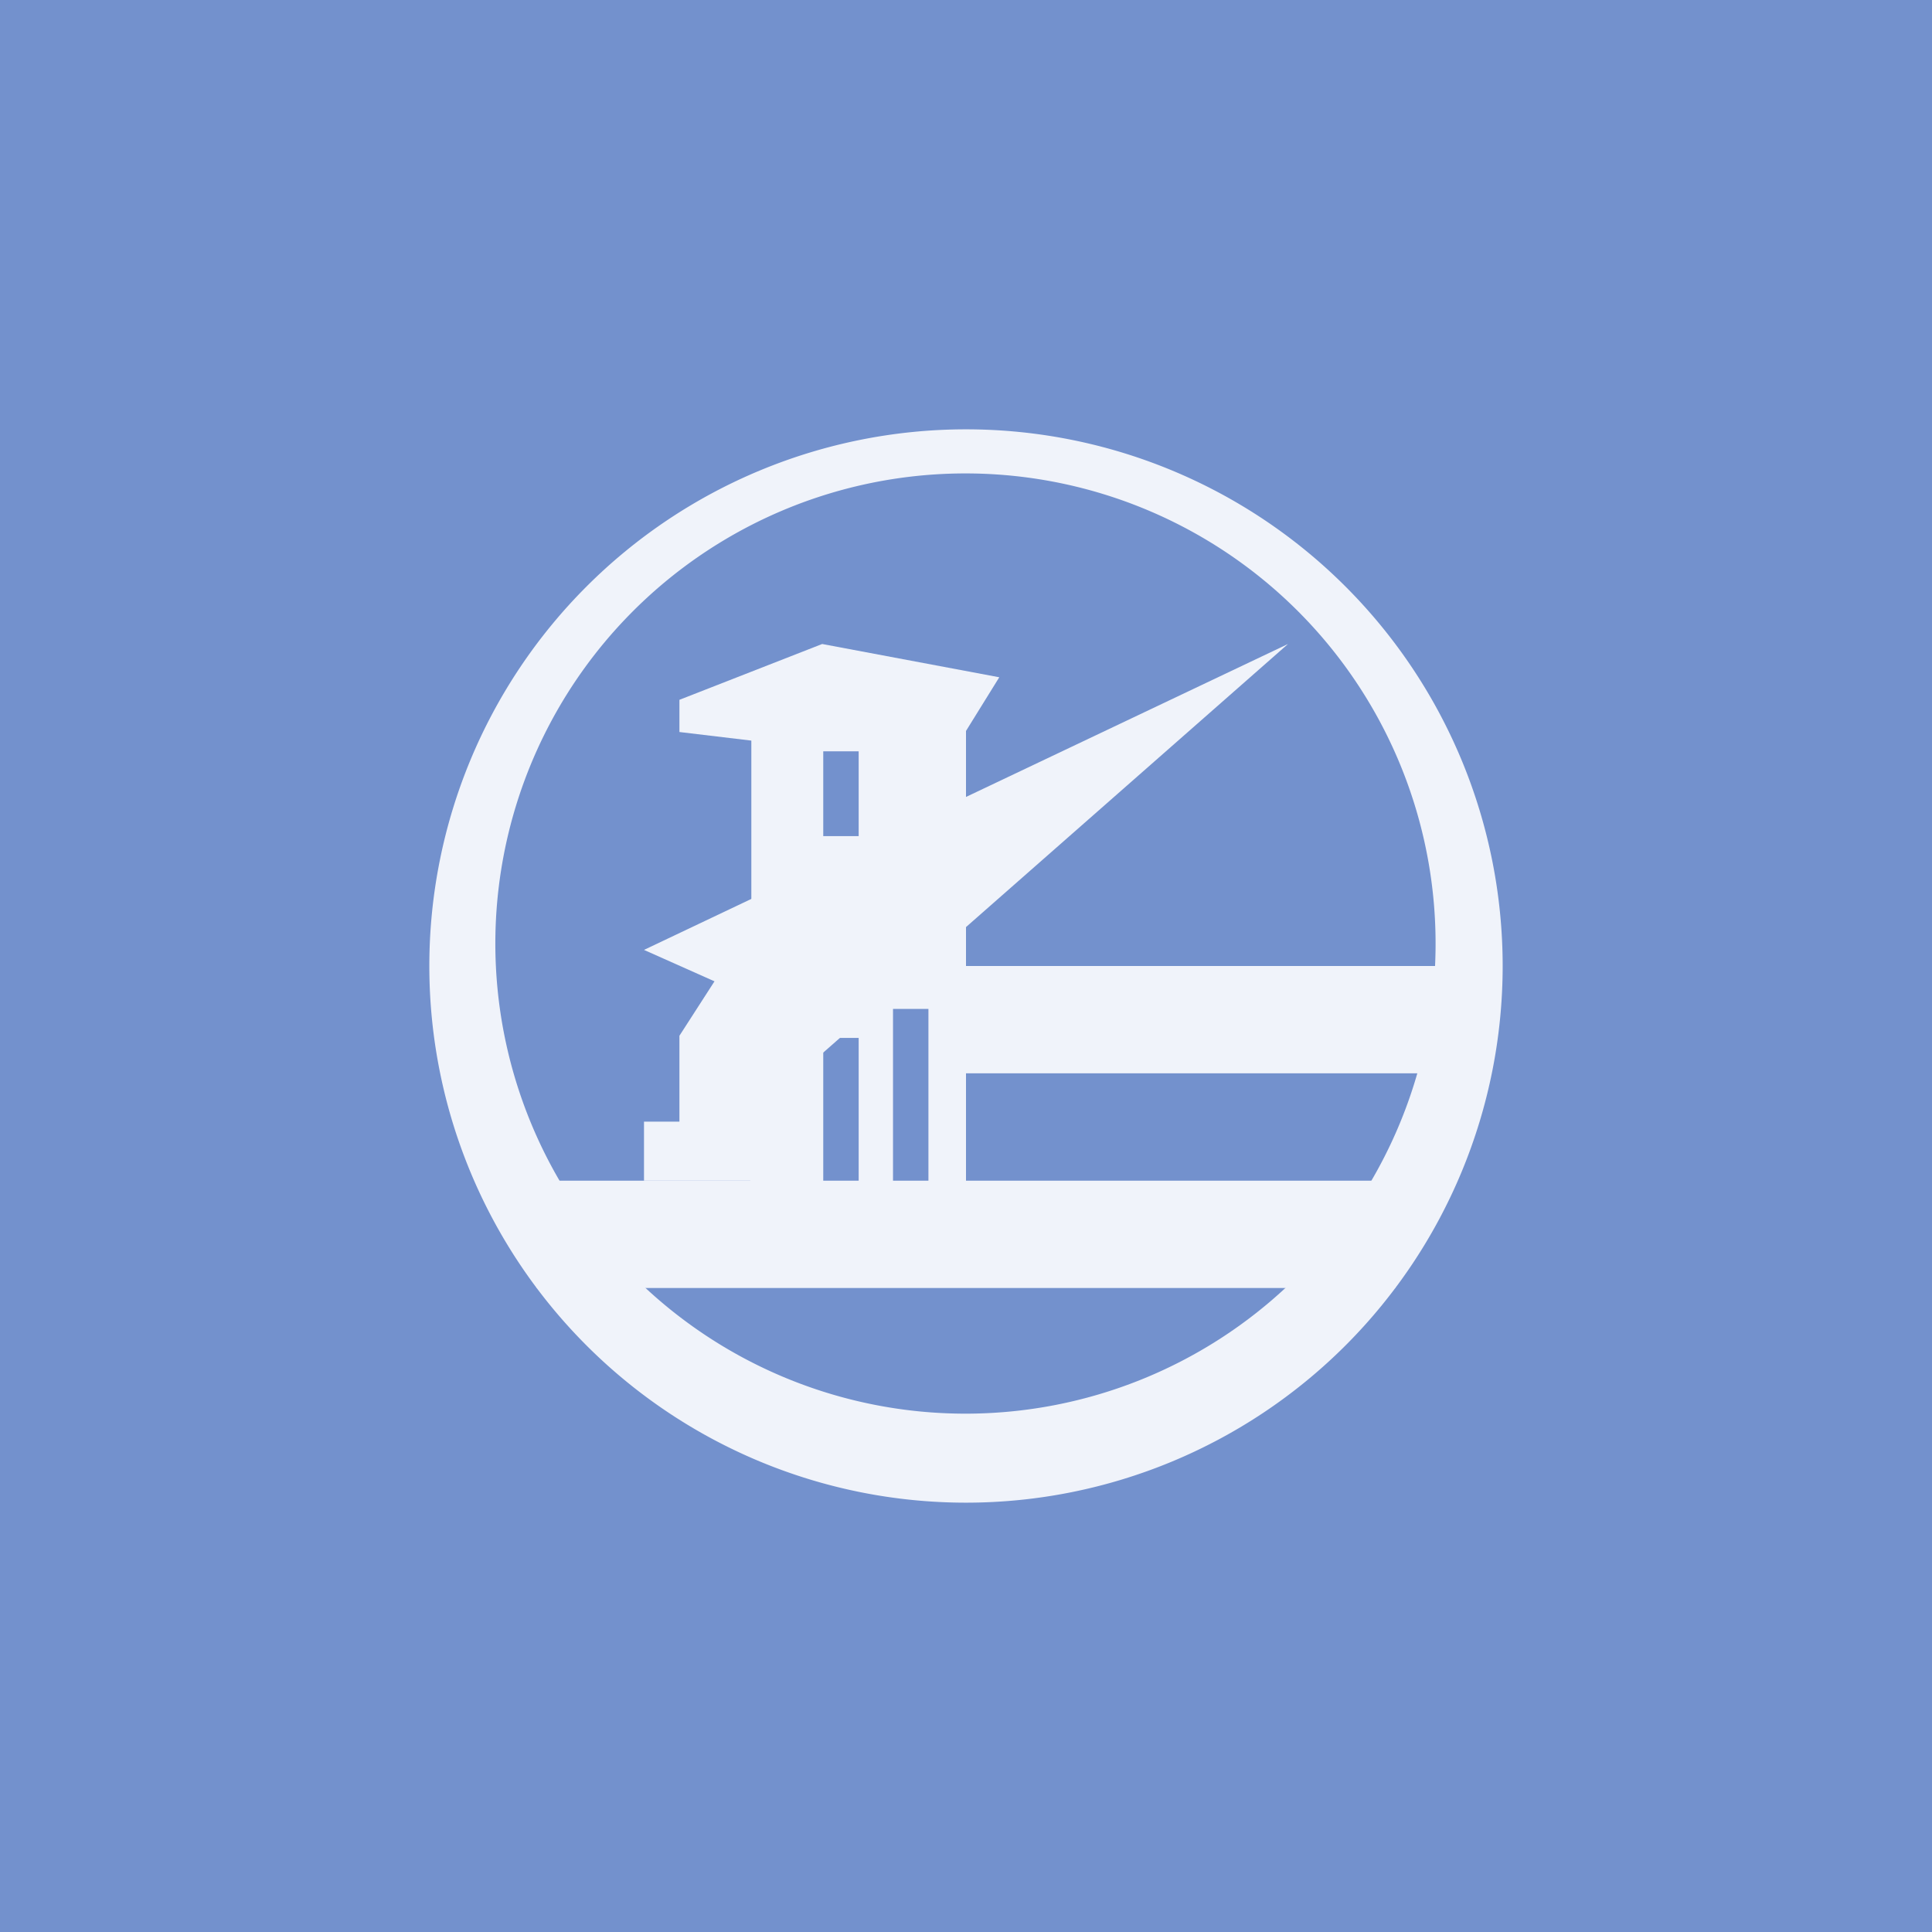 <!-- by TradingView --><svg width="18" height="18" viewBox="0 0 18 18" xmlns="http://www.w3.org/2000/svg"><path fill="#7391CD" d="M0 0h18v18H0z"/><path fill-rule="evenodd" d="M14 9A5 5 0 1 0 4 9a5 5 0 0 0 10 0Zm-.63 0a4.38 4.38 0 1 0-8.75 0 4.38 4.38 0 0 0 8.75 0Z" fill="#F0F3FA"/><path d="M6 8.85 12 6l-4.55 4-.62-.78L6 8.85ZM5 11h8v1H5v-1ZM9 9h4.57v1H9V9Z" fill="#F0F3FA"/><path fill-rule="evenodd" d="M6.99 11v.5h.68V9.67H8v1.83h1V6.81l.31-.5L7.66 6l-1.33.52v.3L7 6.9v1.71l-.67 1.04v.8H6V11h.99ZM8 7h-.33v.79H8V7Zm.32 2.4h.33v2.1h-.33V9.4Z" fill="#F0F3FA"/></svg>